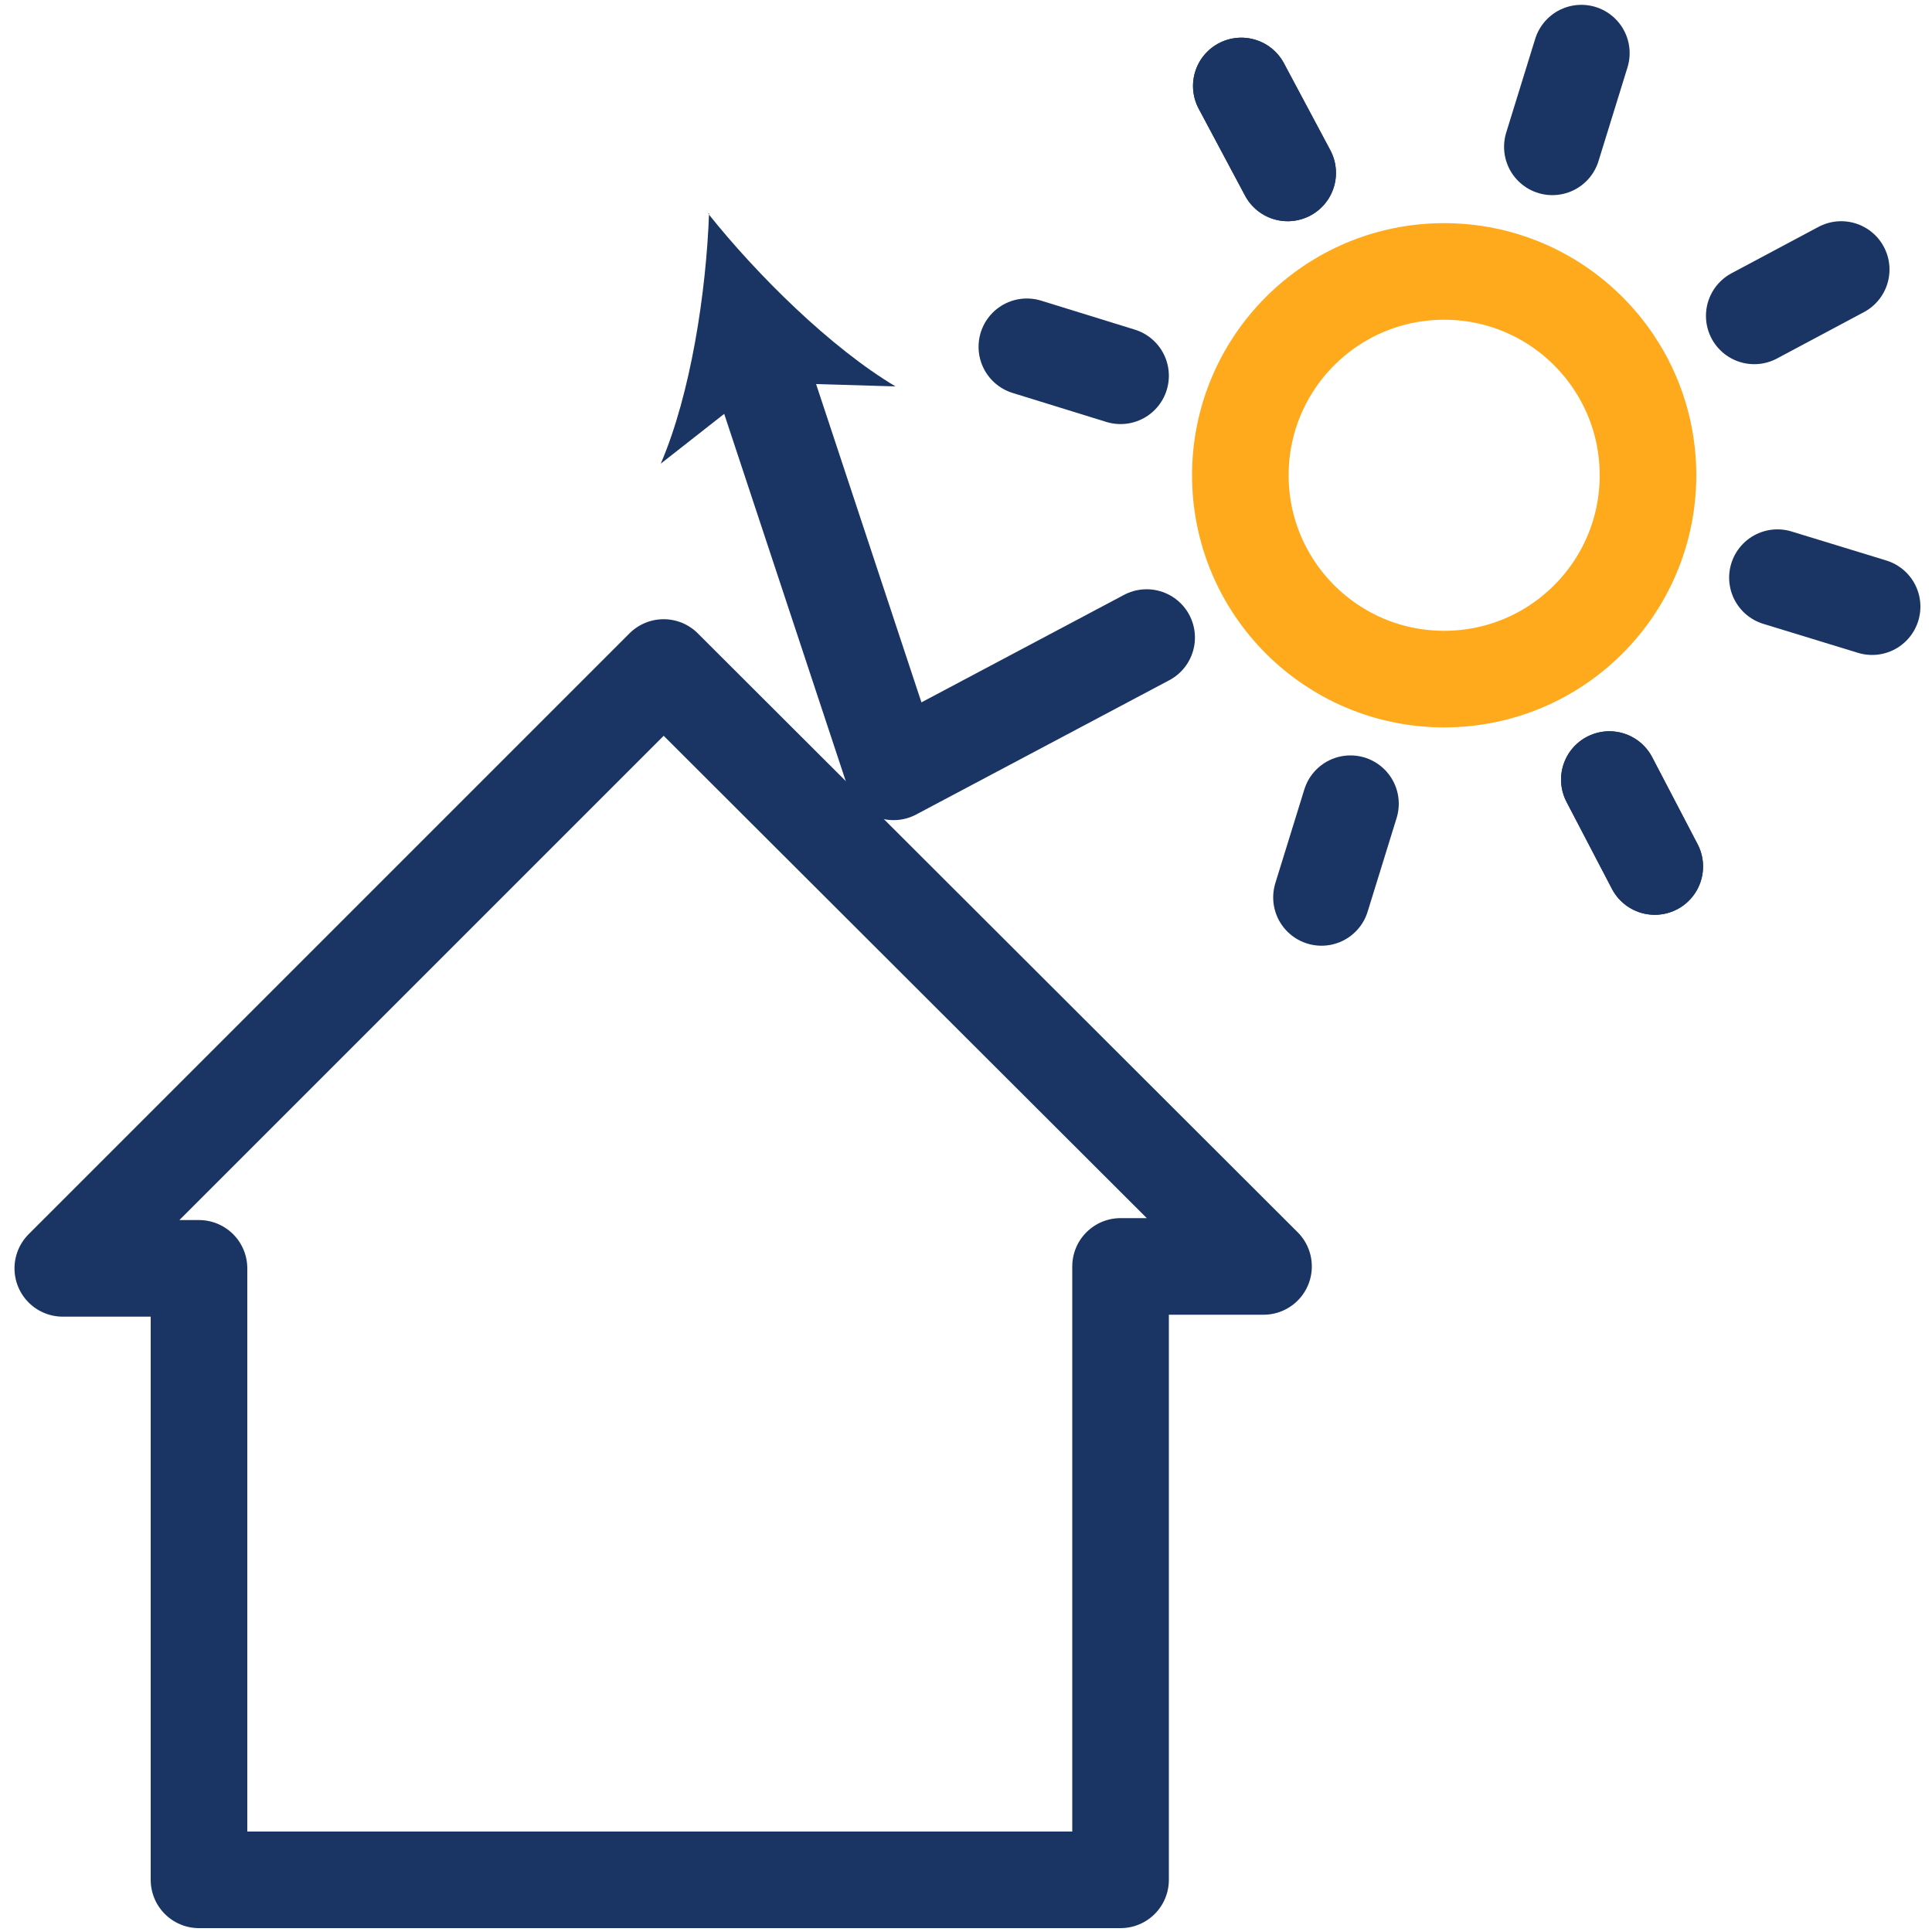 <?xml version="1.0" encoding="UTF-8"?><svg id="Layer_1" xmlns="http://www.w3.org/2000/svg" viewBox="0 0 20 20"><defs><style>.cls-1{stroke:#ffaa1d;}.cls-1,.cls-2{fill:none;stroke-linecap:round;stroke-linejoin:round;}.cls-2{stroke:#1a3464;}.cls-3{fill:#1a3464;}</style></defs><path class="cls-2" d="M2.06,13.13H.65L6.87,6.91l6.21,6.2h-1.48v6.35H2.06v-6.33Z"/><circle class="cls-1" cx="14.95" cy="4.92" r="2.11"/><line class="cls-2" x1="16.66" y1="8.07" x2="17.13" y2="8.97"/><line class="cls-2" x1="12.85" y1=".89" x2="13.33" y2="1.79"/><line class="cls-2" x1="16.66" y1="8.07" x2="17.13" y2="8.97"/><line class="cls-2" x1="12.85" y1=".89" x2="13.33" y2="1.79"/><line class="cls-2" x1="18.4" y1="5.98" x2="19.38" y2="6.28"/><line class="cls-2" x1="10.63" y1="3.59" x2="11.6" y2="3.89"/><line class="cls-2" x1="18.16" y1="3.27" x2="19.06" y2="2.79"/><g><polyline class="cls-2" points="7.85 3.76 9.25 7.99 11.87 6.6"/><path class="cls-3" d="M7.34,2.21c-.03,.82-.19,1.87-.5,2.59l1.07-.84,1.36,.04c-.67-.4-1.43-1.15-1.94-1.79Z"/></g><line class="cls-2" x1="16.07" y1="1.52" x2="16.37" y2=".55"/><line class="cls-2" x1="13.68" y1="9.29" x2="13.98" y2="8.32"/></svg>